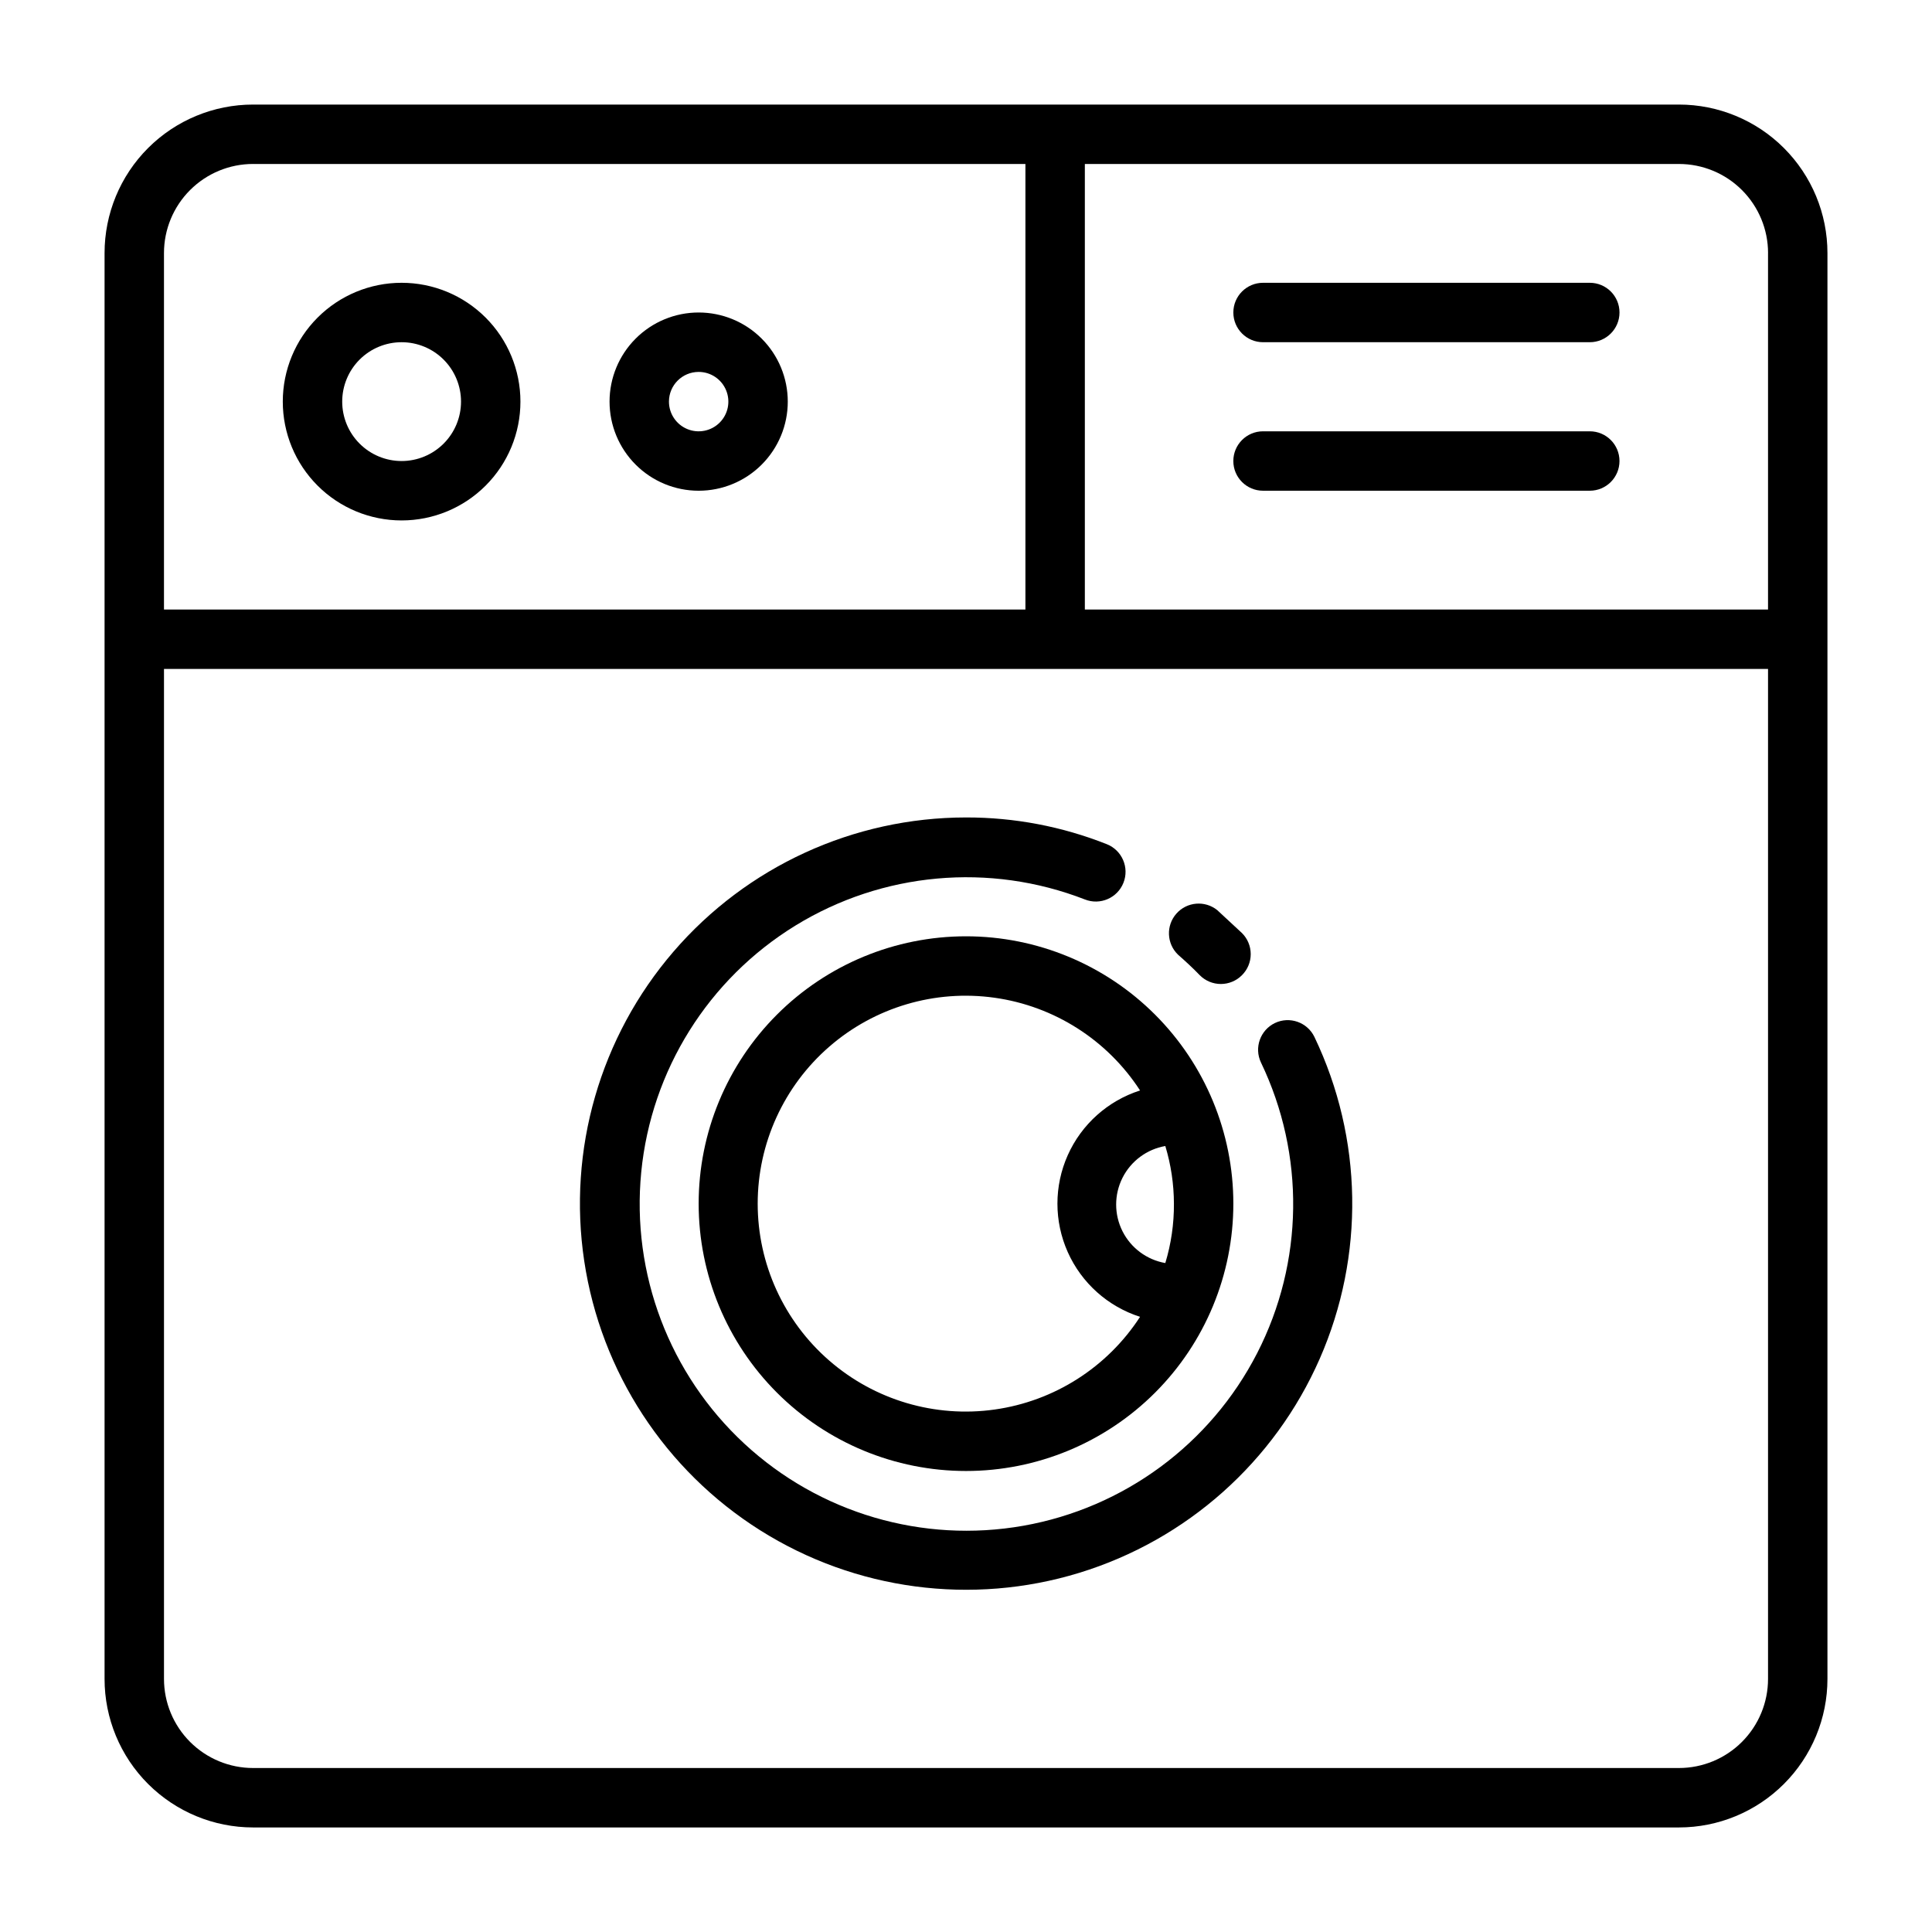 <?xml version="1.0" encoding="UTF-8"?>
<!-- Uploaded to: SVG Repo, www.svgrepo.com, Generator: SVG Repo Mixer Tools -->
<svg fill="#000000" width="800px" height="800px" version="1.1" viewBox="144 144 512 512" xmlns="http://www.w3.org/2000/svg">
 <g>
  <path d="m588.93 171.71h-377.86c-10.438 0-20.449 4.144-27.832 11.527-7.383 7.383-11.527 17.395-11.527 27.832v377.86c0 10.441 4.144 20.453 11.527 27.832 7.383 7.383 17.395 11.531 27.832 11.531h377.86c10.441 0 20.453-4.148 27.832-11.531 7.383-7.379 11.531-17.391 11.531-27.832v-377.86c0-10.438-4.148-20.449-11.531-27.832-7.379-7.383-17.391-11.527-27.832-11.527zm23.617 39.359v94.465h-181.05v-118.08h157.44c6.266 0 12.273 2.488 16.699 6.918 4.43 4.43 6.918 10.434 6.918 16.699zm-401.47-23.617h204.67v118.08h-228.29v-94.465c0-6.266 2.488-12.27 6.918-16.699 4.43-4.43 10.434-6.918 16.699-6.918zm377.86 425.09h-377.86c-6.266 0-12.27-2.488-16.699-6.918-4.43-4.426-6.918-10.434-6.918-16.699v-267.65h425.09v267.65c0 6.266-2.488 12.273-6.918 16.699-4.426 4.43-10.434 6.918-16.699 6.918z"/>
  <path d="m250.43 281.92c8.352 0 16.359-3.316 22.266-9.223s9.223-13.914 9.223-22.266c0-8.352-3.316-16.359-9.223-22.266s-13.914-9.223-22.266-9.223c-8.352 0-16.359 3.316-22.266 9.223s-9.223 13.914-9.223 22.266c0 8.352 3.316 16.359 9.223 22.266s13.914 9.223 22.266 9.223zm0-47.23c4.176 0 8.18 1.656 11.133 4.609s4.613 6.957 4.613 11.133c0 4.176-1.66 8.18-4.613 11.133s-6.957 4.613-11.133 4.613c-4.176 0-8.18-1.66-11.133-4.613s-4.609-6.957-4.609-11.133c0-4.176 1.656-8.18 4.609-11.133s6.957-4.609 11.133-4.609z"/>
  <path d="m329.15 274.05c6.266 0 12.273-2.488 16.699-6.918 4.43-4.43 6.918-10.434 6.918-16.699 0-6.262-2.488-12.27-6.918-16.699-4.426-4.43-10.434-6.918-16.699-6.918-6.262 0-12.27 2.488-16.695 6.918-4.43 4.43-6.918 10.438-6.918 16.699 0 6.266 2.488 12.27 6.918 16.699 4.426 4.43 10.434 6.918 16.695 6.918zm0-31.488c3.188 0 6.055 1.918 7.273 4.859 1.219 2.941 0.547 6.328-1.707 8.578-2.25 2.25-5.637 2.926-8.578 1.707-2.941-1.219-4.859-4.09-4.859-7.273 0-4.348 3.523-7.871 7.871-7.871z"/>
  <path d="m478.72 234.69h86.594c4.348 0 7.871-3.527 7.871-7.875s-3.523-7.871-7.871-7.871h-86.594c-4.348 0-7.871 3.523-7.871 7.871s3.523 7.875 7.871 7.875z"/>
  <path d="m565.31 258.3h-86.594c-4.348 0-7.871 3.527-7.871 7.875 0 4.348 3.523 7.871 7.871 7.871h86.594c4.348 0 7.871-3.523 7.871-7.871 0-4.348-3.523-7.875-7.871-7.875z"/>
  <path d="m461.95 402.44c1.477 1.492 3.488 2.328 5.586 2.328 2.102 0 4.113-0.836 5.59-2.328 1.492-1.477 2.328-3.488 2.328-5.586 0-2.102-0.836-4.113-2.328-5.59l-6.535-6.062h0.004c-3.285-2.644-8.066-2.234-10.848 0.93-2.785 3.164-2.586 7.961 0.453 10.879 1.969 1.73 3.938 3.543 5.75 5.43z"/>
  <path d="m481.87 415.11c-3.902 1.879-5.559 6.555-3.699 10.469 11.727 24.418 11.355 52.918-1.012 77.02-12.367 24.102-35.297 41.027-61.973 45.742-26.676 4.715-54.02-3.324-73.898-21.727-19.879-18.406-30-45.051-27.352-72.008 2.648-26.961 17.762-51.125 40.84-65.309 23.078-14.184 51.465-16.75 76.715-6.938 4.043 1.609 8.625-0.363 10.23-4.406 1.609-4.043-0.363-8.625-4.406-10.234-11.875-4.711-24.539-7.113-37.312-7.086-29.789 0.008-58.094 12.992-77.531 35.566-19.434 22.57-28.07 52.492-23.652 81.949 4.418 29.461 21.453 55.531 46.652 71.406 25.203 15.879 56.074 19.988 84.555 11.258 28.477-8.734 51.738-29.441 63.707-56.719s11.461-58.414-1.395-85.285c-1.875-3.902-6.555-5.559-10.469-3.699z"/>
  <path d="m329.15 462.98c0 18.789 7.465 36.809 20.754 50.094 13.285 13.289 31.305 20.754 50.098 20.754 18.789 0 36.809-7.465 50.098-20.754 13.285-13.285 20.75-31.305 20.75-50.094 0-18.793-7.465-36.812-20.75-50.098-13.289-13.289-31.309-20.754-50.098-20.754-18.793 0-36.812 7.465-50.098 20.754-13.289 13.285-20.754 31.305-20.754 50.098zm125.95 0c0.035 5.332-0.734 10.637-2.281 15.742-4.906-0.859-9.113-3.988-11.352-8.438-2.234-4.449-2.234-9.691 0-14.141 2.238-4.449 6.445-7.578 11.352-8.438 1.5 4.953 2.269 10.098 2.281 15.273zm-8.973-29.992v-0.004c-8.535 2.731-15.5 8.965-19.156 17.141-3.656 8.18-3.656 17.527 0 25.707 3.656 8.176 10.621 14.41 19.156 17.141-8.684 13.383-22.742 22.348-38.543 24.57-15.801 2.227-31.785-2.504-43.828-12.973-12.043-10.465-18.961-25.637-18.961-41.59 0-15.957 6.918-31.129 18.961-41.594 12.043-10.465 28.027-15.199 43.828-12.973 15.801 2.223 29.859 11.188 38.543 24.57z"/>
 </g>
</svg>